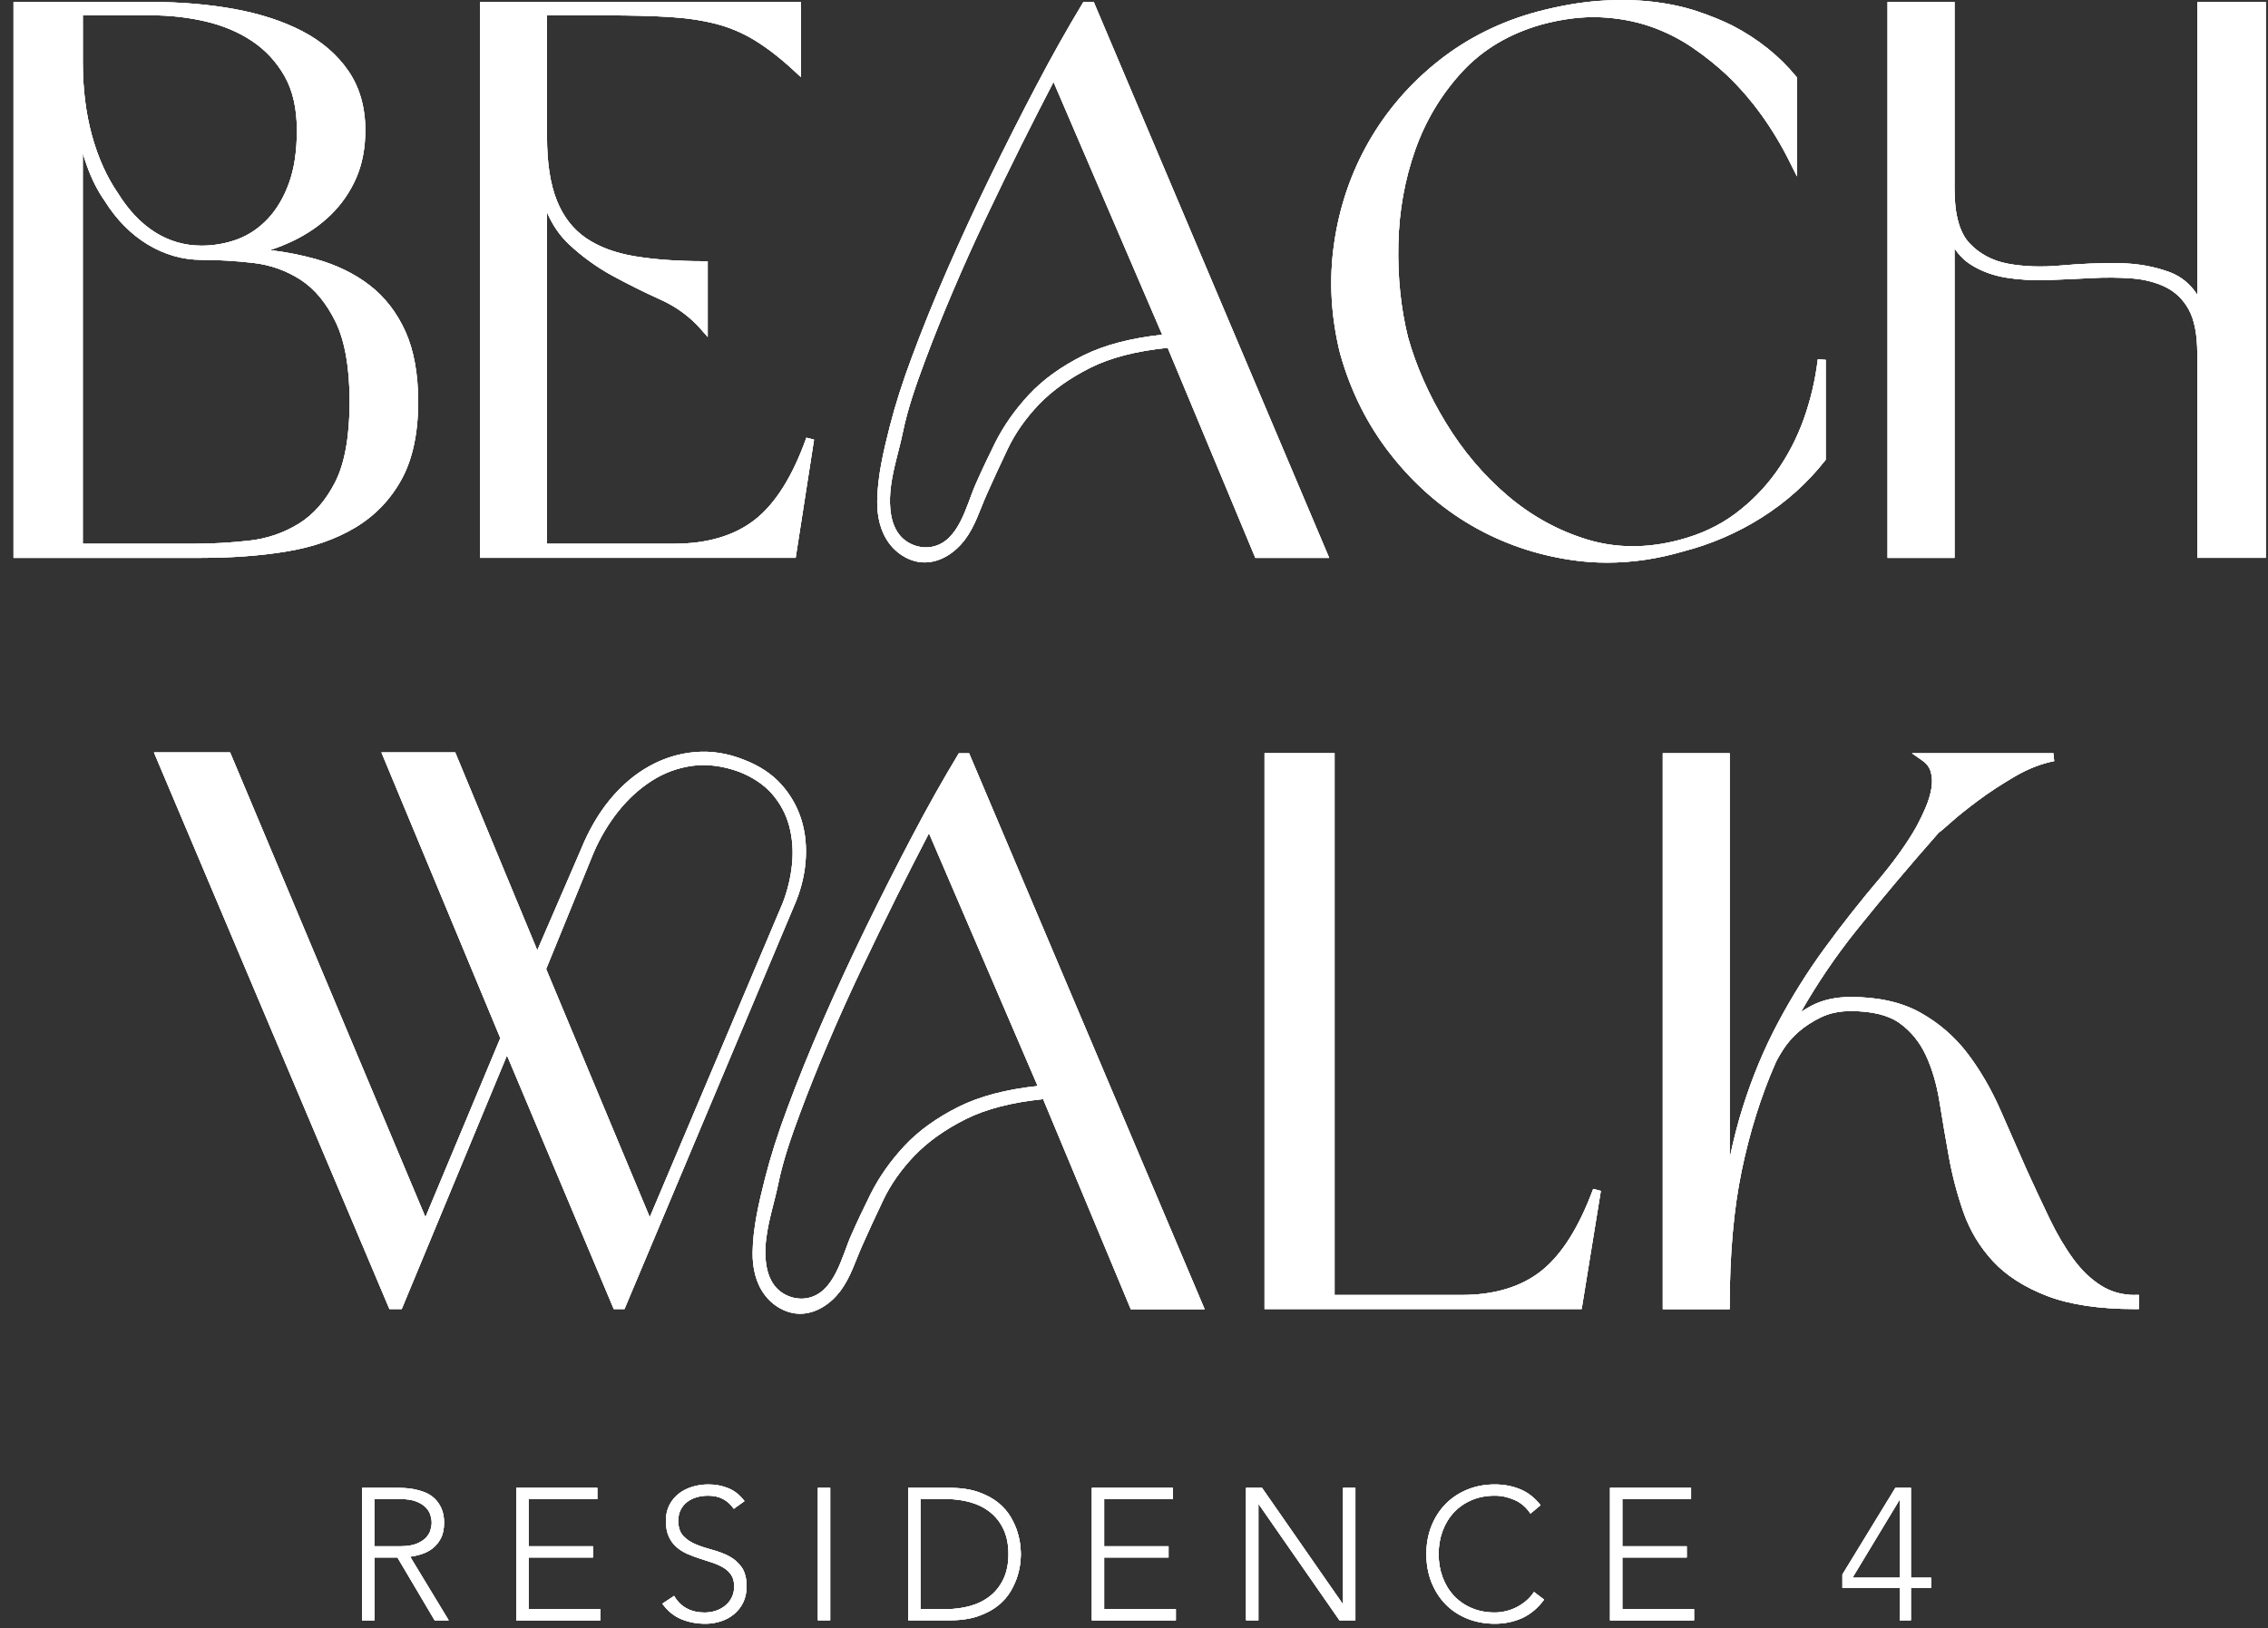 <svg width="500" height="359" viewBox="0 0 500 359" fill="none" xmlns="http://www.w3.org/2000/svg">
<rect x="0" y="0" width="500" height="359" fill="#333333" stroke="none"/>
<g clip-path="url(#clip0_1741_2)">
<path d="M63.04 121.63C68.83 120.71 73.94 118.94 78.24 116.38C82.58 113.8 86.03 110.24 88.49 105.78C90.95 101.33 92.19 95.55 92.19 88.59C92.19 82.45 91.24 77.24 89.37 73.08C87.49 68.92 84.84 65.49 81.49 62.91C78.17 60.34 74.15 58.39 69.55 57.11C66.43 56.24 63.08 55.58 59.53 55.15C61.29 54.58 63 53.89 64.64 53.1C67.78 51.59 70.57 49.66 72.92 47.38C75.27 45.09 77.15 42.37 78.5 39.32C79.85 36.25 80.54 32.68 80.54 28.7C80.54 23.64 79.28 19.24 76.79 15.62C74.33 12.04 70.91 9.1 66.63 6.87C62.4 4.67 57.36 3.03 51.66 1.99C45.99 0.96 39.86 0.44 33.45 0.44H2.98V123.02H44.42C51.06 123.02 57.32 122.56 63.04 121.64M62.74 16.8C64.54 19.96 65.45 23.96 65.45 28.69C65.45 33.42 64.86 37.18 63.71 40.37C62.56 43.55 60.98 46.21 59.02 48.28C57.07 50.34 54.82 51.85 52.34 52.77C49.83 53.7 47.16 54.17 44.43 54.17C40.74 54.17 37.3 53.18 34.2 51.23C31.08 49.26 28.32 46.36 25.98 42.57C23.54 39.02 21.62 34.76 20.28 29.91C18.94 25.04 18.26 19.62 18.26 13.8V3.38H33.47C37.49 3.38 41.48 3.83 45.34 4.73C49.16 5.62 52.6 7.07 55.58 9.06C58.53 11.03 60.94 13.63 62.75 16.81M18.25 119.89V33.79C18.53 34.69 18.81 35.57 19.12 36.43C20.17 39.41 21.53 42.1 23.14 44.39C25.71 48.48 28.89 51.69 32.58 53.92C36.3 56.16 40.28 57.3 44.41 57.3C48.12 57.3 51.97 57.53 55.86 57.98C59.64 58.42 63.14 59.67 66.27 61.69C69.37 63.7 71.97 66.84 74 71.01C76.04 75.21 77.08 81.12 77.08 88.6C77.08 96.08 76.02 102.12 73.92 106.26C71.84 110.37 69.12 113.48 65.86 115.49C62.56 117.52 58.89 118.78 54.93 119.22C50.88 119.67 46.88 119.9 43.05 119.9H18.25V119.89ZM175.41 123.01H105.84V0.43H176.56V17L175.09 15.64C172.07 12.84 169.15 10.57 166.41 8.9C163.71 7.24 160.79 6.01 157.75 5.24C154.68 4.46 151.19 3.95 147.39 3.73C143.53 3.5 138.94 3.39 133.75 3.39H120.59V30.24C120.59 35.92 121.32 40.62 122.75 44.2C124.16 47.73 126.3 50.5 129.11 52.45C131.96 54.42 135.58 55.78 139.88 56.5C144.25 57.23 149.39 57.6 155.14 57.6H156.02V74.31L154.49 72.57C152.08 69.83 149.12 67.66 145.72 66.12C142.19 64.53 138.63 62.76 135.14 60.87C131.61 58.96 128.32 56.58 125.37 53.81C123.43 51.98 121.83 49.65 120.6 46.86V119.9H148.65C155.95 119.9 161.93 118.12 166.42 114.61C170.94 111.08 174.76 105 177.77 96.52L179.46 96.95L175.41 123.02V123.01ZM199.54 122.88C200.87 123.6 202.34 124.02 203.85 124.02C207.36 124.02 210.58 121.84 212.7 119.04C214.98 116.02 216.04 112.37 217.55 108.98C218.91 105.92 220.46 102.56 222.16 98.99C223.82 95.5 226.16 92.18 229.1 89.12C232.04 86.07 235.85 83.37 240.41 81.08C244.84 78.87 250.56 77.39 257.43 76.7L276.75 123.02H293.03L241.12 0.43H238.85L238.6 0.85C235.3 6.31 231.89 12.37 228.48 18.87C225.07 25.35 221.67 32.07 218.37 38.83C215.09 45.55 211.92 52.41 208.94 59.23C205.98 65.99 203.33 72.54 201.05 78.7C198.99 84.19 197.34 89.37 196.14 94.11C194.8 99.42 193.45 105.03 193.39 110.53C193.36 113.78 194.03 117.09 195.99 119.76C196.93 121.04 198.15 122.12 199.55 122.87M196.42 107.16C196.93 103.19 198.22 99.28 199.03 95.38C200.13 90.01 201.98 84.79 203.89 79.66C205.7 74.79 207.77 69.62 210.04 64.3C212.29 59 214.73 53.57 217.3 48.16C219.83 42.82 222.48 37.39 225.16 32C227.53 27.25 229.92 22.58 232.26 18.07L256.22 73.81C249.25 74.56 243.4 76.1 238.79 78.4C233.92 80.83 229.89 83.75 226.82 87.06C223.76 90.35 221.26 93.91 219.4 97.62C217.9 100.63 216.46 103.67 215.1 106.75C213.03 111.43 211.43 119.43 205.46 120.58C202.81 121.09 199.92 120.01 198.25 117.89C197.01 116.31 196.46 114.27 196.28 112.27C196.12 110.55 196.2 108.86 196.42 107.17M295.5 78.22C293.42 70.02 292.95 61.79 294.11 53.73C295.26 45.67 297.83 38.11 301.75 31.26C305.66 24.41 310.86 18.39 317.2 13.38C323.54 8.37 330.9 4.71 339.08 2.53C343.91 1.27 348.45 0.48 352.6 0.19C356.75 -0.09 360.66 -0.04 364.23 0.37C367.81 0.78 371.12 1.48 374.08 2.46C376.99 3.43 379.65 4.51 381.98 5.67C387.55 8.57 392.25 12.33 395.96 16.85L396.16 17.09V38.91L394.5 35.59C390.8 28.19 386.19 21.82 380.81 16.66C378.56 14.53 375.97 12.45 373.13 10.5C370.29 8.56 367.14 6.98 363.76 5.81C360.37 4.65 356.65 3.97 352.71 3.8C348.77 3.64 344.46 4.17 339.89 5.4C332.79 7.4 326.88 10.91 322.33 15.85C317.75 20.82 314.27 26.62 311.99 33.09C309.69 39.59 308.44 46.55 308.28 53.78C308.11 61.04 308.82 67.96 310.4 74.34C312.18 80.71 315 87.08 318.77 93.26C322.53 99.43 327.1 104.83 332.37 109.31C337.62 113.78 343.53 117.03 349.94 118.98C356.31 120.92 363.15 120.95 370.25 119.06C374.91 117.84 379.04 115.9 382.53 113.3C386.03 110.69 389.07 107.59 391.58 104.08C394.09 100.57 396.12 96.66 397.63 92.48C399.14 88.28 400.19 83.83 400.75 79.24L402.49 79.35V101.39L402.3 101.63C398.49 106.48 393.84 110.66 388.48 114.06C383.13 117.46 377.26 120 371.03 121.61C365.42 123.25 359.83 124.07 354.32 124.07C351.71 124.07 349.12 123.89 346.55 123.51C338.6 122.36 331.16 119.79 324.41 115.87C317.67 111.96 311.69 106.7 306.62 100.25C301.55 93.81 297.82 86.39 295.51 78.21M499.51 0.43V123.01H484.41V77.98C484.41 73.82 483.78 70.56 482.55 68.3C481.33 66.08 479.64 64.42 477.53 63.36C475.36 62.28 472.85 61.62 470.07 61.4C467.2 61.18 464.19 61.15 461.12 61.32C457.97 61.49 454.78 61.64 451.52 61.75C448.22 61.87 445.12 61.69 442.28 61.23C439.38 60.76 436.77 59.8 434.51 58.37C433.1 57.48 431.89 56.28 430.89 54.77V123.03H416.13V0.43H430.89V41.7C430.89 47.26 431.99 51.27 434.16 53.6C436.36 55.96 439.19 57.48 442.58 58.13C446.09 58.8 450.04 58.94 454.32 58.55C458.72 58.15 463.02 57.98 467.08 58.03C471.22 58.09 475.03 58.77 478.41 60.05C480.88 60.99 482.89 62.65 484.41 65V0.43H499.51ZM177.58 190.15C177.87 186.85 177.58 183.72 176.69 180.83C175.8 177.93 174.3 175.28 172.23 172.97C170.15 170.65 167.36 168.82 163.95 167.52C160.42 166.11 156.84 165.54 153.28 165.84C149.74 166.14 146.34 167.18 143.17 168.94C140.01 170.69 137.1 173.15 134.53 176.25C131.98 179.33 129.8 183.06 128.07 187.33L118.45 209.56L100.36 165.92H84.09L110.3 228.92L93.79 268.41L50.73 165.92H33.94L85.63 288.14L85.86 288.67H88.56L111.77 232.73L135.31 288.67H137.67L175.03 199.84C176.43 196.69 177.29 193.43 177.58 190.15ZM143.25 268.42L120.4 213.69L130.87 188.03C132.31 184.7 134.14 181.63 136.31 178.9C138.47 176.19 140.96 173.92 143.71 172.16C146.44 170.41 149.46 169.3 152.68 168.87C155.89 168.44 159.35 168.88 162.94 170.19C165.99 171.39 168.43 173.04 170.22 175.08C172 177.14 173.27 179.49 173.97 182.09C174.68 184.72 174.9 187.52 174.63 190.42C174.35 193.35 173.65 196.3 172.55 199.15L143.24 268.43L143.25 268.42ZM294.22 166.1V285.56H322.27C329.45 285.56 335.34 283.78 339.78 280.27C344.25 276.74 348.1 270.65 351.23 262.17L352.92 262.61L348.69 288.67H278.78V166.09H294.22V166.1ZM79.81 328.09H87.49C87.87 328.09 88.4 328.1 89.06 328.13C89.72 328.16 90.44 328.24 91.21 328.38C91.98 328.52 92.76 328.74 93.56 329.04C94.36 329.34 95.07 329.78 95.71 330.36C96.35 330.94 96.87 331.67 97.28 332.55C97.69 333.43 97.9 334.5 97.9 335.77C97.9 337.17 97.66 338.33 97.18 339.24C96.7 340.15 96.09 340.88 95.36 341.45C94.63 342.01 93.83 342.43 92.95 342.71C92.07 342.99 91.23 343.18 90.43 343.29L98.93 357.32H95.83L87.62 343.45H82.54V357.32H79.82V328.1L79.81 328.09ZM82.53 340.97H88.31C89.74 340.97 90.9 340.79 91.8 340.43C92.69 340.07 93.39 339.63 93.89 339.11C94.38 338.59 94.72 338.02 94.9 337.42C95.08 336.82 95.17 336.27 95.17 335.77C95.17 335.27 95.08 334.73 94.9 334.12C94.72 333.52 94.39 332.95 93.89 332.43C93.39 331.91 92.7 331.47 91.8 331.11C90.91 330.75 89.74 330.57 88.31 330.57H82.53V340.97ZM113.82 328.09H131.69V330.57H116.54V340.97H130.74V343.45H116.54V354.84H132.35V357.32H113.82V328.1V328.09ZM148.61 351.91C149.32 353.15 150.25 354.07 151.4 354.68C152.54 355.29 153.84 355.59 155.3 355.59C156.21 355.59 157.06 355.45 157.86 355.18C158.66 354.91 159.35 354.52 159.94 354.02C160.53 353.53 161 352.93 161.34 352.22C161.68 351.52 161.86 350.73 161.86 349.85C161.86 348.83 161.65 347.99 161.22 347.33C160.79 346.67 160.22 346.13 159.51 345.7C158.79 345.27 157.99 344.91 157.1 344.61C156.21 344.31 155.28 344 154.33 343.7C153.38 343.4 152.46 343.05 151.56 342.67C150.67 342.28 149.86 341.78 149.15 341.16C148.43 340.54 147.86 339.76 147.44 338.83C147.02 337.9 146.8 336.74 146.8 335.36C146.8 334.07 147.05 332.92 147.56 331.91C148.07 330.91 148.76 330.07 149.62 329.39C150.49 328.72 151.48 328.21 152.61 327.86C153.74 327.52 154.92 327.34 156.16 327.34C157.76 327.34 159.23 327.62 160.6 328.19C161.96 328.75 163.14 329.7 164.13 331.02L161.78 332.71C161.09 331.75 160.29 331.02 159.37 330.54C158.45 330.06 157.35 329.82 156.09 329.82C155.21 329.82 154.37 329.94 153.57 330.17C152.77 330.4 152.08 330.75 151.49 331.2C150.9 331.65 150.42 332.23 150.07 332.91C149.71 333.6 149.53 334.41 149.53 335.35C149.53 336.81 149.9 337.93 150.64 338.71C151.38 339.49 152.31 340.11 153.43 340.57C154.54 341.02 155.75 341.42 157.06 341.77C158.37 342.12 159.58 342.58 160.69 343.15C161.8 343.73 162.73 344.53 163.48 345.57C164.22 346.6 164.59 348.03 164.59 349.84C164.59 351.16 164.34 352.33 163.85 353.35C163.35 354.37 162.69 355.23 161.85 355.93C161.01 356.63 160.04 357.16 158.94 357.52C157.84 357.88 156.7 358.06 155.51 358.06C153.58 358.06 151.81 357.72 150.19 357.05C148.57 356.38 147.18 355.24 146.02 353.64L148.62 351.91H148.61ZM180.31 328.09H183.03V357.31H180.31V328.09ZM200.21 328.09H209.25C211.78 328.09 213.93 328.4 215.69 329.02C217.45 329.64 218.92 330.43 220.09 331.39C221.26 332.35 222.18 333.42 222.86 334.59C223.53 335.76 224.03 336.88 224.34 337.95C224.65 339.02 224.86 339.99 224.94 340.86C225.02 341.73 225.06 342.34 225.06 342.7C225.06 343.06 225.02 343.67 224.94 344.54C224.86 345.41 224.66 346.38 224.34 347.45C224.02 348.52 223.53 349.65 222.86 350.81C222.18 351.98 221.26 353.05 220.09 354.01C218.92 354.97 217.45 355.76 215.69 356.38C213.93 357 211.78 357.31 209.25 357.31H200.21V328.09ZM202.93 354.84H208.54C210.47 354.84 212.27 354.6 213.95 354.12C215.63 353.64 217.09 352.9 218.32 351.91C219.56 350.92 220.53 349.66 221.25 348.13C221.96 346.6 222.32 344.79 222.32 342.7C222.32 340.61 221.96 338.8 221.25 337.27C220.53 335.74 219.56 334.48 218.32 333.49C217.08 332.5 215.62 331.76 213.95 331.28C212.27 330.8 210.47 330.56 208.54 330.56H202.93V354.83V354.84ZM240.7 328.09H258.57V330.57H243.42V340.97H257.62V343.45H243.42V354.84H259.23V357.32H240.7V328.1V328.09ZM274.71 328.09H278.22L296.01 353.68H296.09V328.09H298.81V357.31H295.3L277.51 331.72H277.43V357.31H274.7V328.09H274.71ZM340.42 352.73C339.02 354.63 337.39 355.99 335.55 356.82C333.71 357.64 331.71 358.06 329.56 358.06C327.41 358.06 325.29 357.68 323.43 356.92C321.57 356.16 319.98 355.1 318.66 353.74C317.34 352.38 316.31 350.75 315.56 348.87C314.82 346.99 314.45 344.93 314.45 342.7C314.45 340.47 314.82 338.42 315.56 336.55C316.3 334.68 317.33 333.06 318.66 331.7C319.98 330.34 321.57 329.27 323.43 328.5C325.29 327.73 327.33 327.34 329.56 327.34C331.54 327.34 333.39 327.69 335.11 328.39C336.83 329.09 338.34 330.27 339.63 331.92L337.4 333.78C336.49 332.4 335.33 331.4 333.91 330.77C332.49 330.14 331.04 329.82 329.55 329.82C327.65 329.82 325.94 330.15 324.41 330.81C322.88 331.47 321.58 332.38 320.51 333.53C319.44 334.68 318.61 336.05 318.03 337.62C317.45 339.19 317.16 340.88 317.16 342.7C317.16 344.52 317.45 346.21 318.03 347.78C318.61 349.35 319.43 350.71 320.51 351.87C321.58 353.02 322.88 353.93 324.41 354.59C325.94 355.25 327.65 355.58 329.55 355.58C330.29 355.58 331.06 355.49 331.86 355.31C332.66 355.13 333.44 354.86 334.19 354.49C334.94 354.12 335.67 353.65 336.36 353.09C337.05 352.53 337.65 351.85 338.18 351.05L340.41 352.74L340.42 352.73ZM354.94 328.09H372.81V330.57H357.66V340.97H371.86V343.45H357.66V354.84H373.47V357.32H354.94V328.1V328.09ZM418.8 350.13H406.17V347.2L417.85 328.09H421.28V347.9H425.74V350.13H421.28V357.31H418.8V350.13ZM418.8 330.82H418.72L408.4 347.91H418.8V330.82ZM470.65 285.55H471.53V288.67H470.65C462.82 288.67 456.32 287.7 451.34 285.79C446.33 283.87 442.3 281.29 439.37 278.12C436.45 274.97 434.26 271.32 432.85 267.29C431.47 263.33 430.39 259.23 429.65 255.1C428.91 250.99 428.22 246.93 427.59 243.02C426.98 239.18 425.97 235.72 424.58 232.72C423.22 229.79 421.27 227.4 418.79 225.62C416.33 223.86 412.7 222.96 408 222.96C405.53 222.96 403.32 223.42 401.45 224.33C399.54 225.26 397.88 226.34 396.51 227.54C395.16 228.73 394.03 230.02 393.16 231.38C392.28 232.75 391.67 233.83 391.35 234.59C388.19 241.81 385.71 249.75 383.96 258.21C382.21 266.66 381.33 276.62 381.33 287.81V288.69H366.57V166.11H381.33V255.35C382.15 251.38 383.12 247.61 384.24 244.08C386.3 237.55 388.88 231.34 391.92 225.62C394.95 219.9 398.43 214.34 402.26 209.09C406.08 203.85 410.32 198.48 414.88 193.12C418.01 189.31 420.58 185.67 422.49 182.3C423.26 180.87 423.97 179.39 424.58 177.94C425.17 176.54 425.59 175.14 425.81 173.78C426.02 172.49 425.97 171.29 425.66 170.22C425.37 169.21 424.76 168.39 423.78 167.7L421.51 166.11H452.69L452.86 167.84C450 168.39 447.07 169.54 444.15 171.25C441.16 173 438.43 174.79 436.02 176.59C433.59 178.4 431.57 180.02 430.01 181.42C428.47 182.8 427.78 183.37 427.41 183.61C420.76 191.16 414.65 198.42 409.23 205.19C404.72 210.82 400.64 216.84 397.05 223.13C397.79 222.65 398.58 222.19 399.41 221.75C401.81 220.49 404.71 219.85 408.03 219.85C414.09 219.85 419.24 221.01 423.35 223.3C427.43 225.58 430.92 228.59 433.72 232.26C436.48 235.89 438.91 240.04 440.92 244.59C442.92 249.1 444.89 253.58 446.83 258.03C448.54 261.79 450.24 265.41 451.86 268.78C453.47 272.12 455.23 275.1 457.08 277.63C458.89 280.1 460.94 282.07 463.18 283.48C465.36 284.87 467.88 285.57 470.67 285.57M172.09 288.56C173.41 289.28 174.89 289.7 176.39 289.7C179.9 289.7 183.12 287.52 185.24 284.72C187.52 281.7 188.58 278.05 190.09 274.66C191.45 271.6 193 268.24 194.7 264.67C196.36 261.18 198.7 257.86 201.64 254.8C204.58 251.75 208.39 249.04 212.95 246.76C217.38 244.55 223.1 243.07 229.97 242.38L249.29 288.7H265.57L213.65 166.12H211.38L211.13 166.54C207.83 172 204.42 178.06 201.01 184.56C197.6 191.04 194.2 197.76 190.9 204.52C187.62 211.24 184.45 218.1 181.47 224.92C178.51 231.68 175.86 238.23 173.58 244.39C171.52 249.88 169.87 255.06 168.67 259.8C167.33 265.11 165.98 270.72 165.92 276.22C165.89 279.47 166.56 282.78 168.52 285.45C169.46 286.73 170.68 287.81 172.08 288.56M168.96 272.84C169.47 268.87 170.77 264.96 171.57 261.06C172.67 255.68 174.52 250.47 176.43 245.33C178.24 240.46 180.31 235.29 182.58 229.97C184.83 224.67 187.27 219.24 189.84 213.83C192.37 208.49 195.02 203.06 197.7 197.67C200.07 192.92 202.46 188.25 204.8 183.74L228.76 239.48C221.79 240.22 215.94 241.77 211.33 244.07C206.46 246.5 202.43 249.42 199.36 252.73C196.3 256.02 193.8 259.58 191.94 263.29C190.44 266.3 189 269.34 187.64 272.42C185.57 277.1 183.97 285.1 178 286.25C175.35 286.76 172.46 285.68 170.79 283.56C169.55 281.98 169 279.95 168.81 277.94C168.65 276.22 168.73 274.52 168.95 272.84" fill="white"/>
<path d="M63.04 121.63C68.83 120.71 73.94 118.94 78.24 116.38C82.58 113.8 86.03 110.24 88.49 105.78C90.95 101.33 92.19 95.55 92.19 88.59C92.19 82.45 91.24 77.24 89.37 73.08C87.49 68.92 84.84 65.49 81.49 62.91C78.17 60.34 74.15 58.39 69.55 57.11C66.43 56.24 63.08 55.58 59.53 55.15C61.29 54.58 63 53.89 64.64 53.1C67.78 51.59 70.57 49.66 72.92 47.38C75.27 45.09 77.15 42.37 78.5 39.32C79.85 36.25 80.54 32.68 80.54 28.7C80.54 23.64 79.28 19.24 76.79 15.62C74.33 12.04 70.91 9.1 66.63 6.87C62.4 4.67 57.36 3.03 51.66 1.99C45.99 0.96 39.86 0.44 33.45 0.44H2.98V123.02H44.42C51.06 123.02 57.32 122.56 63.04 121.64M62.74 16.8C64.54 19.96 65.45 23.96 65.45 28.69C65.45 33.42 64.86 37.18 63.71 40.37C62.56 43.55 60.98 46.21 59.02 48.28C57.07 50.34 54.82 51.85 52.34 52.77C49.83 53.7 47.16 54.17 44.43 54.17C40.74 54.17 37.3 53.18 34.2 51.23C31.08 49.26 28.32 46.36 25.98 42.57C23.54 39.02 21.62 34.76 20.28 29.91C18.94 25.04 18.26 19.62 18.26 13.8V3.38H33.47C37.49 3.38 41.48 3.83 45.34 4.73C49.16 5.62 52.6 7.07 55.58 9.06C58.53 11.03 60.94 13.63 62.75 16.81M18.25 119.89V33.79C18.53 34.69 18.81 35.57 19.12 36.43C20.17 39.41 21.53 42.1 23.14 44.39C25.71 48.48 28.89 51.69 32.58 53.92C36.3 56.16 40.28 57.3 44.41 57.3C48.12 57.3 51.97 57.53 55.86 57.98C59.64 58.42 63.14 59.67 66.27 61.69C69.37 63.7 71.97 66.84 74 71.01C76.04 75.21 77.08 81.12 77.08 88.6C77.08 96.08 76.02 102.12 73.92 106.26C71.84 110.37 69.12 113.48 65.86 115.49C62.56 117.52 58.89 118.78 54.93 119.22C50.88 119.67 46.88 119.9 43.05 119.9H18.25V119.89ZM175.41 123.01H105.84V0.43H176.56V17L175.09 15.64C172.07 12.84 169.15 10.57 166.41 8.9C163.71 7.24 160.79 6.01 157.75 5.24C154.68 4.46 151.19 3.95 147.39 3.73C143.53 3.5 138.94 3.39 133.75 3.39H120.59V30.24C120.59 35.92 121.32 40.62 122.75 44.2C124.16 47.73 126.3 50.5 129.11 52.45C131.96 54.42 135.58 55.78 139.88 56.5C144.25 57.23 149.39 57.6 155.14 57.6H156.02V74.31L154.49 72.57C152.08 69.83 149.12 67.66 145.72 66.12C142.19 64.53 138.63 62.76 135.14 60.87C131.61 58.96 128.32 56.58 125.37 53.81C123.43 51.98 121.83 49.65 120.6 46.86V119.9H148.65C155.95 119.9 161.93 118.12 166.42 114.61C170.94 111.08 174.76 105 177.77 96.52L179.46 96.95L175.41 123.02V123.01ZM199.54 122.88C200.87 123.6 202.34 124.02 203.85 124.02C207.36 124.02 210.58 121.84 212.7 119.04C214.98 116.02 216.04 112.37 217.55 108.98C218.91 105.92 220.46 102.56 222.16 98.99C223.82 95.5 226.16 92.18 229.1 89.12C232.04 86.07 235.85 83.37 240.41 81.08C244.84 78.87 250.56 77.39 257.43 76.7L276.75 123.02H293.03L241.12 0.43H238.85L238.6 0.85C235.3 6.31 231.89 12.37 228.48 18.87C225.07 25.35 221.67 32.07 218.37 38.83C215.09 45.55 211.92 52.41 208.94 59.23C205.98 65.99 203.33 72.54 201.05 78.7C198.99 84.19 197.34 89.37 196.14 94.11C194.8 99.42 193.45 105.03 193.39 110.53C193.36 113.78 194.03 117.09 195.99 119.76C196.93 121.04 198.15 122.12 199.55 122.87M196.42 107.16C196.93 103.19 198.22 99.28 199.03 95.38C200.13 90.01 201.98 84.79 203.89 79.66C205.7 74.79 207.77 69.62 210.04 64.3C212.29 59 214.73 53.57 217.3 48.16C219.83 42.82 222.48 37.39 225.16 32C227.53 27.25 229.92 22.58 232.26 18.07L256.22 73.81C249.25 74.56 243.4 76.1 238.79 78.4C233.92 80.83 229.89 83.75 226.82 87.06C223.76 90.35 221.26 93.91 219.4 97.62C217.9 100.63 216.46 103.67 215.1 106.75C213.03 111.43 211.43 119.43 205.46 120.58C202.81 121.09 199.92 120.01 198.25 117.89C197.01 116.31 196.46 114.27 196.28 112.27C196.12 110.55 196.2 108.86 196.42 107.17M295.5 78.22C293.42 70.02 292.95 61.79 294.11 53.73C295.26 45.67 297.83 38.11 301.75 31.26C305.66 24.41 310.86 18.39 317.2 13.38C323.54 8.37 330.9 4.71 339.08 2.53C343.91 1.27 348.45 0.48 352.6 0.19C356.75 -0.09 360.66 -0.04 364.23 0.37C367.81 0.78 371.12 1.48 374.08 2.46C376.99 3.43 379.65 4.51 381.98 5.67C387.55 8.57 392.25 12.33 395.96 16.85L396.16 17.09V38.91L394.5 35.59C390.8 28.19 386.19 21.82 380.81 16.66C378.56 14.53 375.97 12.45 373.13 10.5C370.29 8.56 367.14 6.98 363.76 5.81C360.37 4.65 356.65 3.97 352.71 3.8C348.77 3.64 344.46 4.17 339.89 5.4C332.79 7.4 326.88 10.91 322.33 15.85C317.75 20.82 314.27 26.62 311.99 33.09C309.69 39.59 308.44 46.55 308.28 53.78C308.11 61.04 308.82 67.96 310.4 74.34C312.18 80.71 315 87.08 318.77 93.26C322.53 99.43 327.1 104.83 332.37 109.31C337.62 113.78 343.53 117.03 349.94 118.98C356.31 120.92 363.15 120.95 370.25 119.06C374.91 117.84 379.04 115.9 382.53 113.3C386.03 110.69 389.07 107.59 391.58 104.08C394.09 100.57 396.12 96.66 397.63 92.48C399.14 88.28 400.19 83.83 400.75 79.24L402.49 79.35V101.39L402.3 101.63C398.49 106.48 393.84 110.66 388.48 114.06C383.13 117.46 377.26 120 371.03 121.61C365.42 123.25 359.83 124.07 354.32 124.07C351.71 124.07 349.12 123.89 346.55 123.51C338.6 122.36 331.16 119.79 324.41 115.87C317.67 111.96 311.69 106.7 306.62 100.25C301.55 93.81 297.82 86.39 295.51 78.21M499.51 0.43V123.01H484.41V77.98C484.41 73.82 483.78 70.56 482.55 68.3C481.33 66.08 479.64 64.42 477.53 63.36C475.36 62.28 472.85 61.62 470.07 61.4C467.2 61.18 464.19 61.15 461.12 61.32C457.97 61.49 454.78 61.64 451.52 61.75C448.22 61.87 445.12 61.69 442.28 61.23C439.38 60.76 436.77 59.8 434.51 58.37C433.1 57.48 431.89 56.28 430.89 54.77V123.03H416.13V0.43H430.89V41.7C430.89 47.26 431.99 51.27 434.16 53.6C436.36 55.96 439.19 57.48 442.58 58.13C446.09 58.8 450.04 58.94 454.32 58.55C458.72 58.15 463.02 57.98 467.08 58.03C471.22 58.09 475.03 58.77 478.41 60.05C480.88 60.99 482.89 62.65 484.41 65V0.43H499.51ZM177.58 190.15C177.87 186.85 177.58 183.72 176.69 180.83C175.8 177.93 174.3 175.28 172.23 172.97C170.15 170.65 167.36 168.82 163.95 167.52C160.42 166.11 156.84 165.54 153.28 165.84C149.74 166.14 146.34 167.18 143.17 168.94C140.01 170.69 137.1 173.15 134.53 176.25C131.98 179.33 129.8 183.06 128.07 187.33L118.45 209.56L100.36 165.92H84.09L110.3 228.92L93.79 268.41L50.73 165.92H33.94L85.63 288.14L85.86 288.67H88.56L111.77 232.73L135.31 288.67H137.67L175.03 199.84C176.43 196.69 177.29 193.43 177.58 190.15ZM143.25 268.42L120.4 213.69L130.87 188.03C132.31 184.7 134.14 181.63 136.31 178.9C138.47 176.19 140.96 173.92 143.71 172.16C146.44 170.41 149.46 169.3 152.68 168.87C155.89 168.44 159.35 168.88 162.94 170.19C165.99 171.39 168.43 173.04 170.22 175.08C172 177.14 173.27 179.49 173.97 182.09C174.68 184.72 174.9 187.52 174.63 190.42C174.35 193.35 173.65 196.3 172.55 199.15L143.24 268.43L143.25 268.42ZM294.22 166.1V285.56H322.27C329.45 285.56 335.34 283.78 339.78 280.27C344.25 276.74 348.1 270.65 351.23 262.17L352.92 262.61L348.69 288.67H278.78V166.09H294.22V166.1ZM79.81 328.09H87.49C87.87 328.09 88.4 328.1 89.06 328.13C89.72 328.16 90.44 328.24 91.21 328.38C91.98 328.52 92.76 328.74 93.56 329.04C94.36 329.34 95.07 329.78 95.71 330.36C96.35 330.94 96.87 331.67 97.28 332.55C97.69 333.43 97.9 334.5 97.9 335.77C97.9 337.17 97.66 338.33 97.18 339.24C96.7 340.15 96.09 340.88 95.36 341.45C94.63 342.01 93.83 342.43 92.95 342.71C92.07 342.99 91.23 343.18 90.43 343.29L98.93 357.32H95.83L87.62 343.45H82.54V357.32H79.82V328.1L79.81 328.09ZM82.53 340.97H88.31C89.74 340.97 90.9 340.79 91.8 340.43C92.69 340.07 93.39 339.63 93.89 339.11C94.38 338.59 94.72 338.02 94.9 337.42C95.08 336.82 95.17 336.27 95.17 335.77C95.17 335.27 95.08 334.73 94.9 334.12C94.72 333.52 94.39 332.95 93.89 332.43C93.39 331.91 92.7 331.47 91.8 331.11C90.91 330.75 89.74 330.57 88.31 330.57H82.53V340.97ZM113.82 328.09H131.69V330.57H116.54V340.97H130.74V343.45H116.54V354.84H132.35V357.32H113.82V328.1V328.09ZM148.61 351.91C149.32 353.15 150.25 354.07 151.4 354.68C152.54 355.29 153.84 355.59 155.3 355.59C156.21 355.59 157.06 355.45 157.86 355.18C158.66 354.91 159.35 354.52 159.94 354.02C160.53 353.53 161 352.93 161.34 352.22C161.68 351.52 161.86 350.73 161.86 349.85C161.86 348.83 161.65 347.99 161.22 347.33C160.79 346.67 160.22 346.13 159.51 345.7C158.79 345.27 157.99 344.91 157.1 344.61C156.21 344.31 155.28 344 154.33 343.7C153.38 343.4 152.46 343.05 151.56 342.67C150.67 342.28 149.86 341.78 149.15 341.16C148.43 340.54 147.86 339.76 147.44 338.83C147.02 337.9 146.8 336.74 146.8 335.36C146.8 334.07 147.05 332.92 147.56 331.91C148.07 330.91 148.76 330.07 149.62 329.39C150.49 328.72 151.48 328.21 152.61 327.86C153.74 327.52 154.92 327.34 156.16 327.34C157.76 327.34 159.23 327.62 160.6 328.19C161.96 328.75 163.14 329.7 164.13 331.02L161.78 332.71C161.09 331.75 160.29 331.02 159.37 330.54C158.45 330.06 157.35 329.82 156.09 329.82C155.21 329.82 154.37 329.94 153.57 330.17C152.77 330.4 152.08 330.75 151.49 331.2C150.9 331.65 150.42 332.23 150.07 332.91C149.71 333.6 149.53 334.41 149.53 335.35C149.53 336.81 149.9 337.93 150.64 338.71C151.38 339.49 152.31 340.11 153.43 340.57C154.54 341.02 155.75 341.42 157.06 341.77C158.37 342.12 159.58 342.58 160.69 343.15C161.8 343.73 162.73 344.53 163.48 345.57C164.22 346.6 164.59 348.03 164.59 349.84C164.59 351.16 164.34 352.33 163.85 353.35C163.35 354.37 162.69 355.23 161.85 355.93C161.01 356.63 160.04 357.16 158.94 357.52C157.84 357.88 156.7 358.06 155.51 358.06C153.58 358.06 151.81 357.72 150.19 357.05C148.57 356.38 147.18 355.24 146.02 353.64L148.62 351.91H148.61ZM180.31 328.09H183.03V357.31H180.31V328.09ZM200.21 328.09H209.25C211.78 328.09 213.93 328.4 215.69 329.02C217.45 329.64 218.92 330.43 220.09 331.39C221.26 332.35 222.18 333.42 222.86 334.59C223.53 335.76 224.03 336.88 224.34 337.95C224.65 339.02 224.86 339.99 224.94 340.86C225.02 341.73 225.06 342.34 225.06 342.7C225.06 343.06 225.02 343.67 224.94 344.54C224.86 345.41 224.66 346.38 224.34 347.45C224.02 348.52 223.53 349.65 222.86 350.81C222.18 351.98 221.26 353.05 220.09 354.01C218.92 354.97 217.45 355.76 215.69 356.38C213.93 357 211.78 357.31 209.25 357.31H200.21V328.09ZM202.93 354.84H208.54C210.47 354.84 212.27 354.6 213.95 354.12C215.63 353.64 217.09 352.9 218.32 351.91C219.56 350.92 220.53 349.66 221.25 348.13C221.96 346.6 222.32 344.79 222.32 342.7C222.32 340.61 221.96 338.8 221.25 337.27C220.53 335.74 219.56 334.48 218.32 333.49C217.08 332.5 215.62 331.76 213.95 331.28C212.27 330.8 210.47 330.56 208.54 330.56H202.93V354.83V354.84ZM240.7 328.09H258.57V330.57H243.42V340.97H257.62V343.45H243.42V354.84H259.23V357.32H240.7V328.1V328.09ZM274.71 328.09H278.22L296.01 353.68H296.09V328.09H298.81V357.31H295.3L277.51 331.72H277.43V357.31H274.7V328.09H274.71ZM340.42 352.73C339.02 354.63 337.39 355.99 335.55 356.82C333.71 357.64 331.71 358.06 329.56 358.06C327.41 358.06 325.29 357.68 323.43 356.92C321.57 356.16 319.98 355.1 318.66 353.74C317.34 352.38 316.31 350.75 315.56 348.87C314.82 346.99 314.45 344.93 314.45 342.7C314.45 340.47 314.82 338.42 315.56 336.55C316.3 334.68 317.33 333.06 318.66 331.7C319.98 330.34 321.57 329.27 323.43 328.5C325.29 327.73 327.33 327.34 329.56 327.34C331.54 327.34 333.39 327.69 335.11 328.39C336.83 329.09 338.34 330.27 339.63 331.92L337.4 333.78C336.49 332.4 335.33 331.4 333.91 330.77C332.49 330.14 331.04 329.82 329.55 329.82C327.65 329.82 325.94 330.15 324.41 330.81C322.88 331.47 321.58 332.38 320.51 333.53C319.44 334.68 318.61 336.05 318.03 337.62C317.45 339.19 317.16 340.88 317.16 342.7C317.16 344.52 317.45 346.21 318.03 347.78C318.61 349.35 319.43 350.71 320.51 351.87C321.58 353.02 322.88 353.93 324.41 354.59C325.94 355.25 327.65 355.58 329.55 355.58C330.29 355.58 331.06 355.49 331.86 355.31C332.66 355.13 333.44 354.86 334.19 354.49C334.94 354.12 335.67 353.65 336.36 353.09C337.05 352.53 337.65 351.85 338.18 351.05L340.41 352.74L340.42 352.73ZM354.94 328.09H372.81V330.57H357.66V340.97H371.86V343.45H357.66V354.84H373.47V357.32H354.94V328.1V328.09ZM418.8 350.13H406.17V347.2L417.85 328.09H421.28V347.9H425.74V350.13H421.28V357.31H418.8V350.13ZM418.8 330.82H418.72L408.4 347.91H418.8V330.82ZM470.65 285.55H471.53V288.67H470.65C462.82 288.67 456.32 287.7 451.34 285.79C446.33 283.87 442.3 281.29 439.37 278.12C436.45 274.97 434.26 271.32 432.85 267.29C431.47 263.33 430.39 259.23 429.65 255.1C428.91 250.99 428.22 246.93 427.59 243.02C426.98 239.18 425.97 235.72 424.58 232.72C423.22 229.79 421.27 227.4 418.79 225.62C416.33 223.86 412.7 222.96 408 222.96C405.53 222.96 403.32 223.42 401.45 224.33C399.54 225.26 397.88 226.34 396.51 227.54C395.16 228.73 394.03 230.02 393.16 231.38C392.28 232.75 391.67 233.83 391.35 234.59C388.19 241.81 385.71 249.75 383.96 258.21C382.21 266.66 381.33 276.62 381.33 287.81V288.69H366.57V166.11H381.33V255.35C382.15 251.38 383.12 247.61 384.24 244.08C386.3 237.55 388.88 231.34 391.92 225.62C394.95 219.9 398.43 214.34 402.26 209.09C406.08 203.85 410.32 198.48 414.88 193.12C418.01 189.31 420.58 185.67 422.49 182.3C423.26 180.87 423.97 179.39 424.58 177.94C425.17 176.54 425.59 175.14 425.81 173.78C426.02 172.49 425.97 171.29 425.66 170.22C425.37 169.21 424.76 168.39 423.78 167.7L421.51 166.11H452.69L452.86 167.84C450 168.39 447.07 169.54 444.15 171.25C441.16 173 438.43 174.79 436.02 176.59C433.59 178.4 431.57 180.02 430.01 181.42C428.47 182.8 427.78 183.37 427.41 183.61C420.76 191.16 414.65 198.42 409.23 205.19C404.72 210.82 400.64 216.84 397.05 223.13C397.79 222.65 398.58 222.19 399.41 221.75C401.81 220.49 404.71 219.85 408.03 219.85C414.09 219.85 419.24 221.01 423.35 223.3C427.43 225.58 430.92 228.59 433.72 232.26C436.48 235.89 438.91 240.04 440.92 244.59C442.92 249.1 444.89 253.58 446.83 258.03C448.54 261.79 450.24 265.41 451.86 268.78C453.47 272.12 455.23 275.1 457.08 277.63C458.89 280.1 460.94 282.07 463.18 283.48C465.36 284.87 467.88 285.57 470.67 285.57M172.09 288.56C173.41 289.28 174.89 289.7 176.39 289.7C179.9 289.7 183.12 287.52 185.24 284.72C187.52 281.7 188.58 278.05 190.09 274.66C191.45 271.6 193 268.24 194.7 264.67C196.36 261.18 198.7 257.86 201.64 254.8C204.58 251.75 208.39 249.04 212.95 246.76C217.38 244.55 223.1 243.07 229.97 242.38L249.29 288.7H265.57L213.65 166.12H211.38L211.13 166.54C207.83 172 204.42 178.06 201.01 184.56C197.6 191.04 194.2 197.76 190.9 204.52C187.62 211.24 184.45 218.1 181.47 224.92C178.51 231.68 175.86 238.23 173.58 244.39C171.52 249.88 169.87 255.06 168.67 259.8C167.33 265.11 165.98 270.72 165.92 276.22C165.89 279.47 166.56 282.78 168.52 285.45C169.46 286.73 170.68 287.81 172.08 288.56M168.96 272.84C169.47 268.87 170.77 264.96 171.57 261.06C172.67 255.68 174.52 250.47 176.43 245.33C178.24 240.46 180.31 235.29 182.58 229.97C184.83 224.67 187.27 219.24 189.84 213.83C192.37 208.49 195.02 203.06 197.7 197.67C200.07 192.92 202.46 188.25 204.8 183.74L228.76 239.48C221.79 240.22 215.94 241.77 211.33 244.07C206.46 246.5 202.43 249.42 199.36 252.73C196.3 256.02 193.8 259.58 191.94 263.29C190.44 266.3 189 269.34 187.64 272.42C185.57 277.1 183.97 285.1 178 286.25C175.35 286.76 172.46 285.68 170.79 283.56C169.55 281.98 169 279.95 168.81 277.94C168.65 276.22 168.73 274.52 168.95 272.84" fill="white"/>
<path d="M63.04 121.63C68.83 120.71 73.94 118.94 78.24 116.38C82.58 113.8 86.03 110.24 88.49 105.78C90.95 101.33 92.19 95.55 92.19 88.59C92.19 82.45 91.24 77.24 89.37 73.08C87.49 68.92 84.84 65.49 81.49 62.91C78.17 60.34 74.15 58.39 69.55 57.11C66.43 56.24 63.08 55.58 59.53 55.15C61.29 54.58 63 53.89 64.64 53.1C67.78 51.59 70.57 49.66 72.92 47.38C75.27 45.09 77.15 42.37 78.5 39.32C79.85 36.25 80.54 32.68 80.54 28.7C80.54 23.64 79.28 19.24 76.79 15.62C74.33 12.04 70.91 9.1 66.63 6.87C62.4 4.67 57.36 3.03 51.66 1.99C45.99 0.96 39.86 0.44 33.45 0.44H2.98V123.02H44.42C51.06 123.02 57.32 122.56 63.04 121.64M62.74 16.8C64.54 19.96 65.45 23.96 65.45 28.69C65.45 33.42 64.86 37.18 63.71 40.37C62.56 43.55 60.98 46.21 59.02 48.28C57.07 50.34 54.82 51.85 52.34 52.77C49.83 53.7 47.16 54.17 44.43 54.17C40.74 54.17 37.3 53.18 34.2 51.23C31.08 49.26 28.32 46.36 25.98 42.57C23.54 39.02 21.62 34.76 20.28 29.91C18.94 25.04 18.26 19.62 18.26 13.8V3.38H33.47C37.49 3.38 41.48 3.83 45.34 4.73C49.16 5.62 52.6 7.07 55.58 9.06C58.53 11.03 60.94 13.63 62.75 16.81M18.25 119.89V33.79C18.53 34.69 18.81 35.57 19.12 36.43C20.17 39.41 21.53 42.1 23.14 44.39C25.71 48.48 28.89 51.69 32.58 53.92C36.3 56.16 40.28 57.3 44.41 57.3C48.12 57.3 51.97 57.53 55.86 57.98C59.64 58.42 63.14 59.67 66.27 61.69C69.37 63.7 71.97 66.84 74 71.01C76.04 75.21 77.08 81.12 77.08 88.6C77.08 96.08 76.02 102.12 73.92 106.26C71.84 110.37 69.12 113.48 65.86 115.49C62.56 117.52 58.89 118.78 54.93 119.22C50.88 119.67 46.88 119.9 43.05 119.9H18.25V119.89ZM175.41 123.01H105.84V0.43H176.56V17L175.09 15.64C172.07 12.84 169.15 10.57 166.41 8.9C163.71 7.24 160.79 6.01 157.75 5.24C154.68 4.46 151.19 3.95 147.39 3.73C143.53 3.5 138.94 3.39 133.75 3.39H120.59V30.24C120.59 35.92 121.32 40.62 122.75 44.2C124.16 47.73 126.3 50.5 129.11 52.45C131.96 54.42 135.58 55.78 139.88 56.5C144.25 57.23 149.39 57.6 155.14 57.6H156.02V74.31L154.49 72.57C152.08 69.83 149.12 67.66 145.72 66.12C142.19 64.53 138.63 62.76 135.14 60.87C131.61 58.96 128.32 56.58 125.37 53.81C123.43 51.98 121.83 49.65 120.6 46.86V119.9H148.65C155.95 119.9 161.93 118.12 166.42 114.61C170.94 111.08 174.76 105 177.77 96.52L179.46 96.95L175.41 123.02V123.01ZM199.54 122.88C200.87 123.6 202.34 124.02 203.85 124.02C207.36 124.02 210.58 121.84 212.7 119.04C214.98 116.02 216.04 112.37 217.55 108.98C218.91 105.92 220.46 102.56 222.16 98.99C223.82 95.5 226.16 92.18 229.1 89.12C232.04 86.07 235.85 83.37 240.41 81.08C244.84 78.87 250.56 77.39 257.43 76.7L276.75 123.02H293.03L241.12 0.43H238.85L238.6 0.85C235.3 6.31 231.89 12.37 228.48 18.87C225.07 25.35 221.67 32.07 218.37 38.83C215.09 45.55 211.92 52.41 208.94 59.23C205.98 65.99 203.33 72.54 201.05 78.7C198.99 84.19 197.34 89.37 196.14 94.11C194.8 99.42 193.45 105.03 193.39 110.53C193.36 113.78 194.03 117.09 195.99 119.76C196.93 121.04 198.15 122.12 199.55 122.87M196.42 107.16C196.93 103.19 198.22 99.28 199.03 95.38C200.13 90.01 201.98 84.79 203.89 79.66C205.7 74.79 207.77 69.62 210.04 64.3C212.29 59 214.73 53.57 217.3 48.16C219.83 42.82 222.48 37.39 225.16 32C227.53 27.25 229.92 22.58 232.26 18.07L256.22 73.81C249.25 74.56 243.4 76.1 238.79 78.4C233.92 80.83 229.89 83.75 226.82 87.06C223.76 90.35 221.26 93.91 219.4 97.62C217.9 100.63 216.46 103.67 215.1 106.75C213.03 111.43 211.43 119.43 205.46 120.58C202.81 121.09 199.92 120.01 198.25 117.89C197.01 116.31 196.46 114.27 196.28 112.27C196.12 110.55 196.2 108.86 196.42 107.17M295.5 78.22C293.42 70.02 292.95 61.79 294.11 53.73C295.26 45.67 297.83 38.11 301.75 31.26C305.66 24.41 310.86 18.39 317.2 13.38C323.54 8.37 330.9 4.71 339.08 2.53C343.91 1.27 348.45 0.48 352.6 0.19C356.75 -0.09 360.66 -0.04 364.23 0.37C367.81 0.78 371.12 1.48 374.08 2.46C376.99 3.43 379.65 4.51 381.98 5.67C387.55 8.57 392.25 12.33 395.96 16.85L396.16 17.09V38.91L394.5 35.59C390.8 28.19 386.19 21.82 380.81 16.66C378.56 14.53 375.97 12.45 373.13 10.5C370.29 8.56 367.14 6.98 363.76 5.81C360.37 4.65 356.65 3.97 352.71 3.8C348.77 3.64 344.46 4.17 339.89 5.4C332.79 7.4 326.88 10.91 322.33 15.85C317.75 20.82 314.27 26.62 311.99 33.09C309.69 39.59 308.44 46.55 308.28 53.78C308.11 61.04 308.82 67.96 310.4 74.34C312.18 80.71 315 87.08 318.77 93.26C322.53 99.43 327.1 104.83 332.37 109.31C337.62 113.78 343.53 117.03 349.94 118.98C356.31 120.92 363.15 120.95 370.25 119.06C374.91 117.84 379.04 115.9 382.53 113.3C386.03 110.69 389.07 107.59 391.58 104.08C394.09 100.57 396.12 96.66 397.63 92.48C399.14 88.28 400.19 83.83 400.75 79.24L402.49 79.35V101.39L402.3 101.63C398.49 106.48 393.84 110.66 388.48 114.06C383.13 117.46 377.26 120 371.03 121.61C365.42 123.25 359.83 124.07 354.32 124.07C351.71 124.07 349.12 123.89 346.55 123.51C338.6 122.36 331.16 119.79 324.41 115.87C317.67 111.96 311.69 106.7 306.62 100.25C301.55 93.81 297.82 86.39 295.51 78.21M499.51 0.43V123.01H484.41V77.98C484.41 73.82 483.78 70.56 482.55 68.3C481.33 66.08 479.64 64.42 477.53 63.36C475.36 62.28 472.85 61.62 470.07 61.4C467.2 61.18 464.19 61.15 461.12 61.32C457.97 61.49 454.78 61.64 451.52 61.75C448.22 61.87 445.12 61.69 442.28 61.23C439.38 60.76 436.77 59.8 434.51 58.37C433.1 57.48 431.89 56.28 430.89 54.77V123.03H416.13V0.43H430.89V41.7C430.89 47.26 431.99 51.27 434.16 53.6C436.36 55.96 439.19 57.48 442.58 58.13C446.09 58.8 450.04 58.94 454.32 58.55C458.72 58.15 463.02 57.98 467.08 58.03C471.22 58.09 475.03 58.77 478.41 60.05C480.88 60.99 482.89 62.65 484.41 65V0.43H499.51ZM177.58 190.15C177.87 186.85 177.58 183.72 176.69 180.83C175.8 177.93 174.3 175.28 172.23 172.97C170.15 170.65 167.36 168.82 163.95 167.52C160.42 166.11 156.84 165.54 153.28 165.84C149.74 166.14 146.34 167.18 143.17 168.94C140.01 170.69 137.1 173.15 134.53 176.25C131.98 179.33 129.8 183.06 128.07 187.33L118.45 209.56L100.36 165.92H84.09L110.3 228.92L93.79 268.41L50.73 165.92H33.94L85.63 288.14L85.86 288.67H88.56L111.77 232.73L135.31 288.67H137.67L175.03 199.84C176.43 196.69 177.29 193.43 177.58 190.15ZM143.25 268.42L120.4 213.69L130.87 188.03C132.31 184.7 134.14 181.63 136.31 178.9C138.47 176.19 140.96 173.92 143.71 172.16C146.44 170.41 149.46 169.3 152.68 168.87C155.89 168.44 159.35 168.88 162.94 170.19C165.99 171.39 168.43 173.04 170.22 175.08C172 177.14 173.27 179.49 173.97 182.09C174.68 184.72 174.9 187.52 174.63 190.42C174.35 193.35 173.65 196.3 172.55 199.15L143.24 268.43L143.25 268.42ZM294.22 166.1V285.56H322.27C329.45 285.56 335.34 283.78 339.78 280.27C344.25 276.74 348.1 270.65 351.23 262.17L352.92 262.61L348.69 288.67H278.78V166.09H294.22V166.1ZM79.81 328.09H87.49C87.87 328.09 88.4 328.1 89.06 328.13C89.72 328.16 90.44 328.24 91.21 328.38C91.98 328.52 92.76 328.74 93.56 329.04C94.36 329.34 95.07 329.78 95.71 330.36C96.35 330.94 96.87 331.67 97.28 332.55C97.69 333.43 97.9 334.5 97.9 335.77C97.9 337.17 97.66 338.33 97.18 339.24C96.7 340.15 96.09 340.88 95.36 341.45C94.63 342.01 93.83 342.43 92.95 342.71C92.07 342.99 91.23 343.18 90.43 343.29L98.93 357.32H95.83L87.62 343.45H82.54V357.32H79.82V328.1L79.81 328.09ZM82.53 340.97H88.31C89.74 340.97 90.9 340.79 91.8 340.43C92.69 340.07 93.39 339.63 93.89 339.11C94.38 338.59 94.72 338.02 94.9 337.42C95.08 336.82 95.17 336.27 95.17 335.77C95.17 335.27 95.08 334.73 94.9 334.12C94.72 333.52 94.39 332.95 93.89 332.43C93.39 331.91 92.7 331.47 91.8 331.11C90.91 330.75 89.74 330.57 88.31 330.57H82.53V340.97ZM113.82 328.09H131.69V330.57H116.54V340.97H130.74V343.45H116.54V354.84H132.35V357.32H113.82V328.1V328.09ZM148.61 351.91C149.32 353.15 150.25 354.07 151.4 354.68C152.54 355.29 153.84 355.59 155.3 355.59C156.21 355.59 157.06 355.45 157.86 355.18C158.66 354.91 159.35 354.52 159.94 354.02C160.53 353.53 161 352.93 161.34 352.22C161.68 351.52 161.86 350.73 161.86 349.85C161.86 348.83 161.65 347.99 161.22 347.33C160.79 346.67 160.22 346.13 159.51 345.7C158.79 345.27 157.99 344.91 157.1 344.61C156.21 344.31 155.28 344 154.33 343.7C153.38 343.4 152.46 343.05 151.56 342.67C150.67 342.28 149.86 341.78 149.15 341.16C148.43 340.54 147.86 339.76 147.44 338.83C147.02 337.9 146.8 336.74 146.8 335.36C146.8 334.07 147.05 332.92 147.56 331.91C148.07 330.91 148.76 330.07 149.62 329.39C150.49 328.72 151.48 328.21 152.61 327.86C153.74 327.52 154.92 327.34 156.16 327.34C157.76 327.34 159.23 327.62 160.6 328.19C161.96 328.75 163.14 329.7 164.13 331.02L161.78 332.71C161.09 331.75 160.29 331.02 159.37 330.54C158.45 330.06 157.35 329.82 156.09 329.82C155.21 329.82 154.37 329.94 153.57 330.17C152.77 330.4 152.08 330.75 151.49 331.2C150.9 331.65 150.42 332.23 150.07 332.91C149.71 333.6 149.53 334.41 149.53 335.35C149.53 336.81 149.9 337.93 150.64 338.71C151.38 339.49 152.31 340.11 153.43 340.57C154.54 341.02 155.75 341.42 157.06 341.77C158.37 342.12 159.58 342.58 160.69 343.15C161.8 343.73 162.73 344.53 163.48 345.57C164.22 346.6 164.59 348.03 164.59 349.84C164.59 351.16 164.34 352.33 163.85 353.35C163.35 354.37 162.69 355.23 161.85 355.93C161.01 356.63 160.04 357.16 158.94 357.52C157.84 357.88 156.7 358.06 155.51 358.06C153.58 358.06 151.81 357.72 150.19 357.05C148.57 356.38 147.18 355.24 146.02 353.64L148.62 351.91H148.61ZM180.31 328.09H183.03V357.31H180.31V328.09ZM200.21 328.09H209.25C211.78 328.09 213.93 328.4 215.69 329.02C217.45 329.64 218.92 330.43 220.09 331.39C221.26 332.35 222.18 333.42 222.86 334.59C223.53 335.76 224.03 336.88 224.34 337.95C224.65 339.02 224.86 339.99 224.94 340.86C225.02 341.73 225.06 342.34 225.06 342.7C225.06 343.06 225.02 343.67 224.94 344.54C224.86 345.41 224.66 346.38 224.34 347.45C224.02 348.52 223.53 349.65 222.86 350.81C222.18 351.98 221.26 353.05 220.09 354.01C218.92 354.97 217.45 355.76 215.69 356.38C213.93 357 211.78 357.31 209.25 357.31H200.21V328.09ZM202.93 354.84H208.54C210.47 354.84 212.27 354.6 213.95 354.12C215.63 353.64 217.09 352.9 218.32 351.91C219.56 350.92 220.53 349.66 221.25 348.13C221.96 346.6 222.32 344.79 222.32 342.7C222.32 340.61 221.96 338.8 221.25 337.27C220.53 335.74 219.56 334.48 218.32 333.49C217.08 332.5 215.62 331.76 213.95 331.28C212.27 330.8 210.47 330.56 208.54 330.56H202.93V354.83V354.84ZM240.7 328.09H258.57V330.57H243.42V340.97H257.62V343.45H243.42V354.84H259.23V357.32H240.7V328.1V328.09ZM274.71 328.09H278.22L296.01 353.68H296.09V328.09H298.81V357.31H295.3L277.51 331.72H277.43V357.31H274.7V328.09H274.71ZM340.42 352.73C339.02 354.63 337.39 355.99 335.55 356.82C333.71 357.64 331.71 358.06 329.56 358.06C327.41 358.06 325.29 357.68 323.43 356.92C321.57 356.16 319.98 355.1 318.66 353.74C317.34 352.38 316.31 350.75 315.56 348.87C314.82 346.99 314.45 344.93 314.45 342.7C314.45 340.47 314.82 338.42 315.56 336.55C316.3 334.68 317.33 333.06 318.66 331.7C319.98 330.34 321.57 329.27 323.43 328.5C325.29 327.73 327.33 327.34 329.56 327.34C331.54 327.34 333.39 327.69 335.11 328.39C336.83 329.09 338.34 330.27 339.63 331.92L337.4 333.78C336.49 332.4 335.33 331.4 333.91 330.77C332.49 330.14 331.04 329.82 329.55 329.82C327.65 329.82 325.94 330.15 324.41 330.81C322.88 331.47 321.58 332.38 320.51 333.53C319.44 334.68 318.61 336.05 318.03 337.62C317.45 339.19 317.16 340.88 317.16 342.7C317.16 344.52 317.45 346.21 318.03 347.78C318.61 349.35 319.43 350.71 320.51 351.87C321.58 353.02 322.88 353.93 324.41 354.59C325.94 355.25 327.65 355.58 329.55 355.58C330.29 355.58 331.06 355.49 331.86 355.31C332.66 355.13 333.44 354.86 334.19 354.49C334.94 354.12 335.67 353.65 336.36 353.09C337.05 352.53 337.65 351.85 338.18 351.05L340.41 352.74L340.42 352.73ZM354.94 328.09H372.81V330.57H357.66V340.97H371.86V343.45H357.66V354.84H373.47V357.32H354.94V328.1V328.09ZM418.8 350.13H406.17V347.2L417.85 328.09H421.28V347.9H425.74V350.13H421.28V357.31H418.8V350.13ZM418.8 330.82H418.72L408.4 347.91H418.8V330.82ZM470.65 285.55H471.53V288.67H470.65C462.82 288.67 456.32 287.7 451.34 285.79C446.33 283.87 442.3 281.29 439.37 278.12C436.45 274.97 434.26 271.32 432.85 267.29C431.47 263.33 430.39 259.23 429.65 255.1C428.91 250.99 428.22 246.93 427.59 243.02C426.98 239.18 425.97 235.72 424.58 232.72C423.22 229.79 421.27 227.4 418.79 225.62C416.33 223.86 412.7 222.96 408 222.96C405.53 222.96 403.32 223.42 401.45 224.33C399.54 225.26 397.88 226.34 396.51 227.54C395.16 228.73 394.03 230.02 393.16 231.38C392.28 232.75 391.67 233.83 391.35 234.59C388.19 241.81 385.71 249.75 383.96 258.21C382.21 266.66 381.33 276.62 381.33 287.81V288.69H366.57V166.11H381.33V255.35C382.15 251.38 383.12 247.61 384.24 244.08C386.3 237.55 388.88 231.34 391.92 225.62C394.95 219.9 398.43 214.34 402.26 209.09C406.08 203.85 410.32 198.48 414.88 193.12C418.01 189.31 420.58 185.67 422.49 182.3C423.26 180.87 423.97 179.39 424.58 177.94C425.17 176.54 425.59 175.14 425.81 173.78C426.02 172.49 425.97 171.29 425.66 170.22C425.37 169.21 424.76 168.39 423.78 167.7L421.51 166.11H452.69L452.86 167.84C450 168.39 447.07 169.54 444.15 171.25C441.16 173 438.43 174.79 436.02 176.59C433.59 178.4 431.57 180.02 430.01 181.42C428.47 182.8 427.78 183.37 427.41 183.61C420.76 191.16 414.65 198.42 409.23 205.19C404.72 210.82 400.64 216.84 397.05 223.13C397.79 222.65 398.58 222.19 399.41 221.75C401.81 220.49 404.71 219.85 408.03 219.85C414.09 219.85 419.24 221.01 423.35 223.3C427.43 225.58 430.92 228.59 433.72 232.26C436.48 235.89 438.91 240.04 440.92 244.59C442.92 249.1 444.89 253.58 446.83 258.03C448.54 261.79 450.24 265.41 451.86 268.78C453.47 272.12 455.23 275.1 457.08 277.63C458.89 280.1 460.94 282.07 463.18 283.48C465.36 284.87 467.88 285.57 470.67 285.57M172.09 288.56C173.41 289.28 174.89 289.7 176.39 289.7C179.9 289.7 183.12 287.52 185.24 284.72C187.52 281.7 188.58 278.05 190.09 274.66C191.45 271.6 193 268.24 194.7 264.67C196.36 261.18 198.7 257.86 201.64 254.8C204.58 251.75 208.39 249.04 212.95 246.76C217.38 244.55 223.1 243.07 229.97 242.38L249.29 288.7H265.57L213.65 166.12H211.38L211.13 166.54C207.83 172 204.42 178.06 201.01 184.56C197.6 191.04 194.2 197.76 190.9 204.52C187.62 211.24 184.45 218.1 181.47 224.92C178.51 231.68 175.86 238.23 173.58 244.39C171.52 249.88 169.87 255.06 168.67 259.8C167.33 265.11 165.98 270.72 165.92 276.22C165.89 279.47 166.56 282.78 168.52 285.45C169.46 286.73 170.68 287.81 172.08 288.56M168.96 272.84C169.47 268.87 170.77 264.96 171.57 261.06C172.67 255.68 174.52 250.47 176.43 245.33C178.24 240.46 180.31 235.29 182.58 229.97C184.83 224.67 187.27 219.24 189.84 213.83C192.37 208.49 195.02 203.06 197.7 197.67C200.07 192.92 202.46 188.25 204.8 183.74L228.76 239.48C221.79 240.22 215.94 241.77 211.33 244.07C206.46 246.5 202.43 249.42 199.36 252.73C196.3 256.02 193.8 259.58 191.94 263.29C190.44 266.3 189 269.34 187.64 272.42C185.57 277.1 183.97 285.1 178 286.25C175.35 286.76 172.46 285.68 170.79 283.56C169.55 281.98 169 279.95 168.81 277.94C168.65 276.22 168.73 274.52 168.95 272.84" fill="white"/>
</g>
<defs>
<clipPath id="clip0_1741_2">
<rect width="500" height="358.06" fill="white"/>
</clipPath>
</defs>
</svg>
